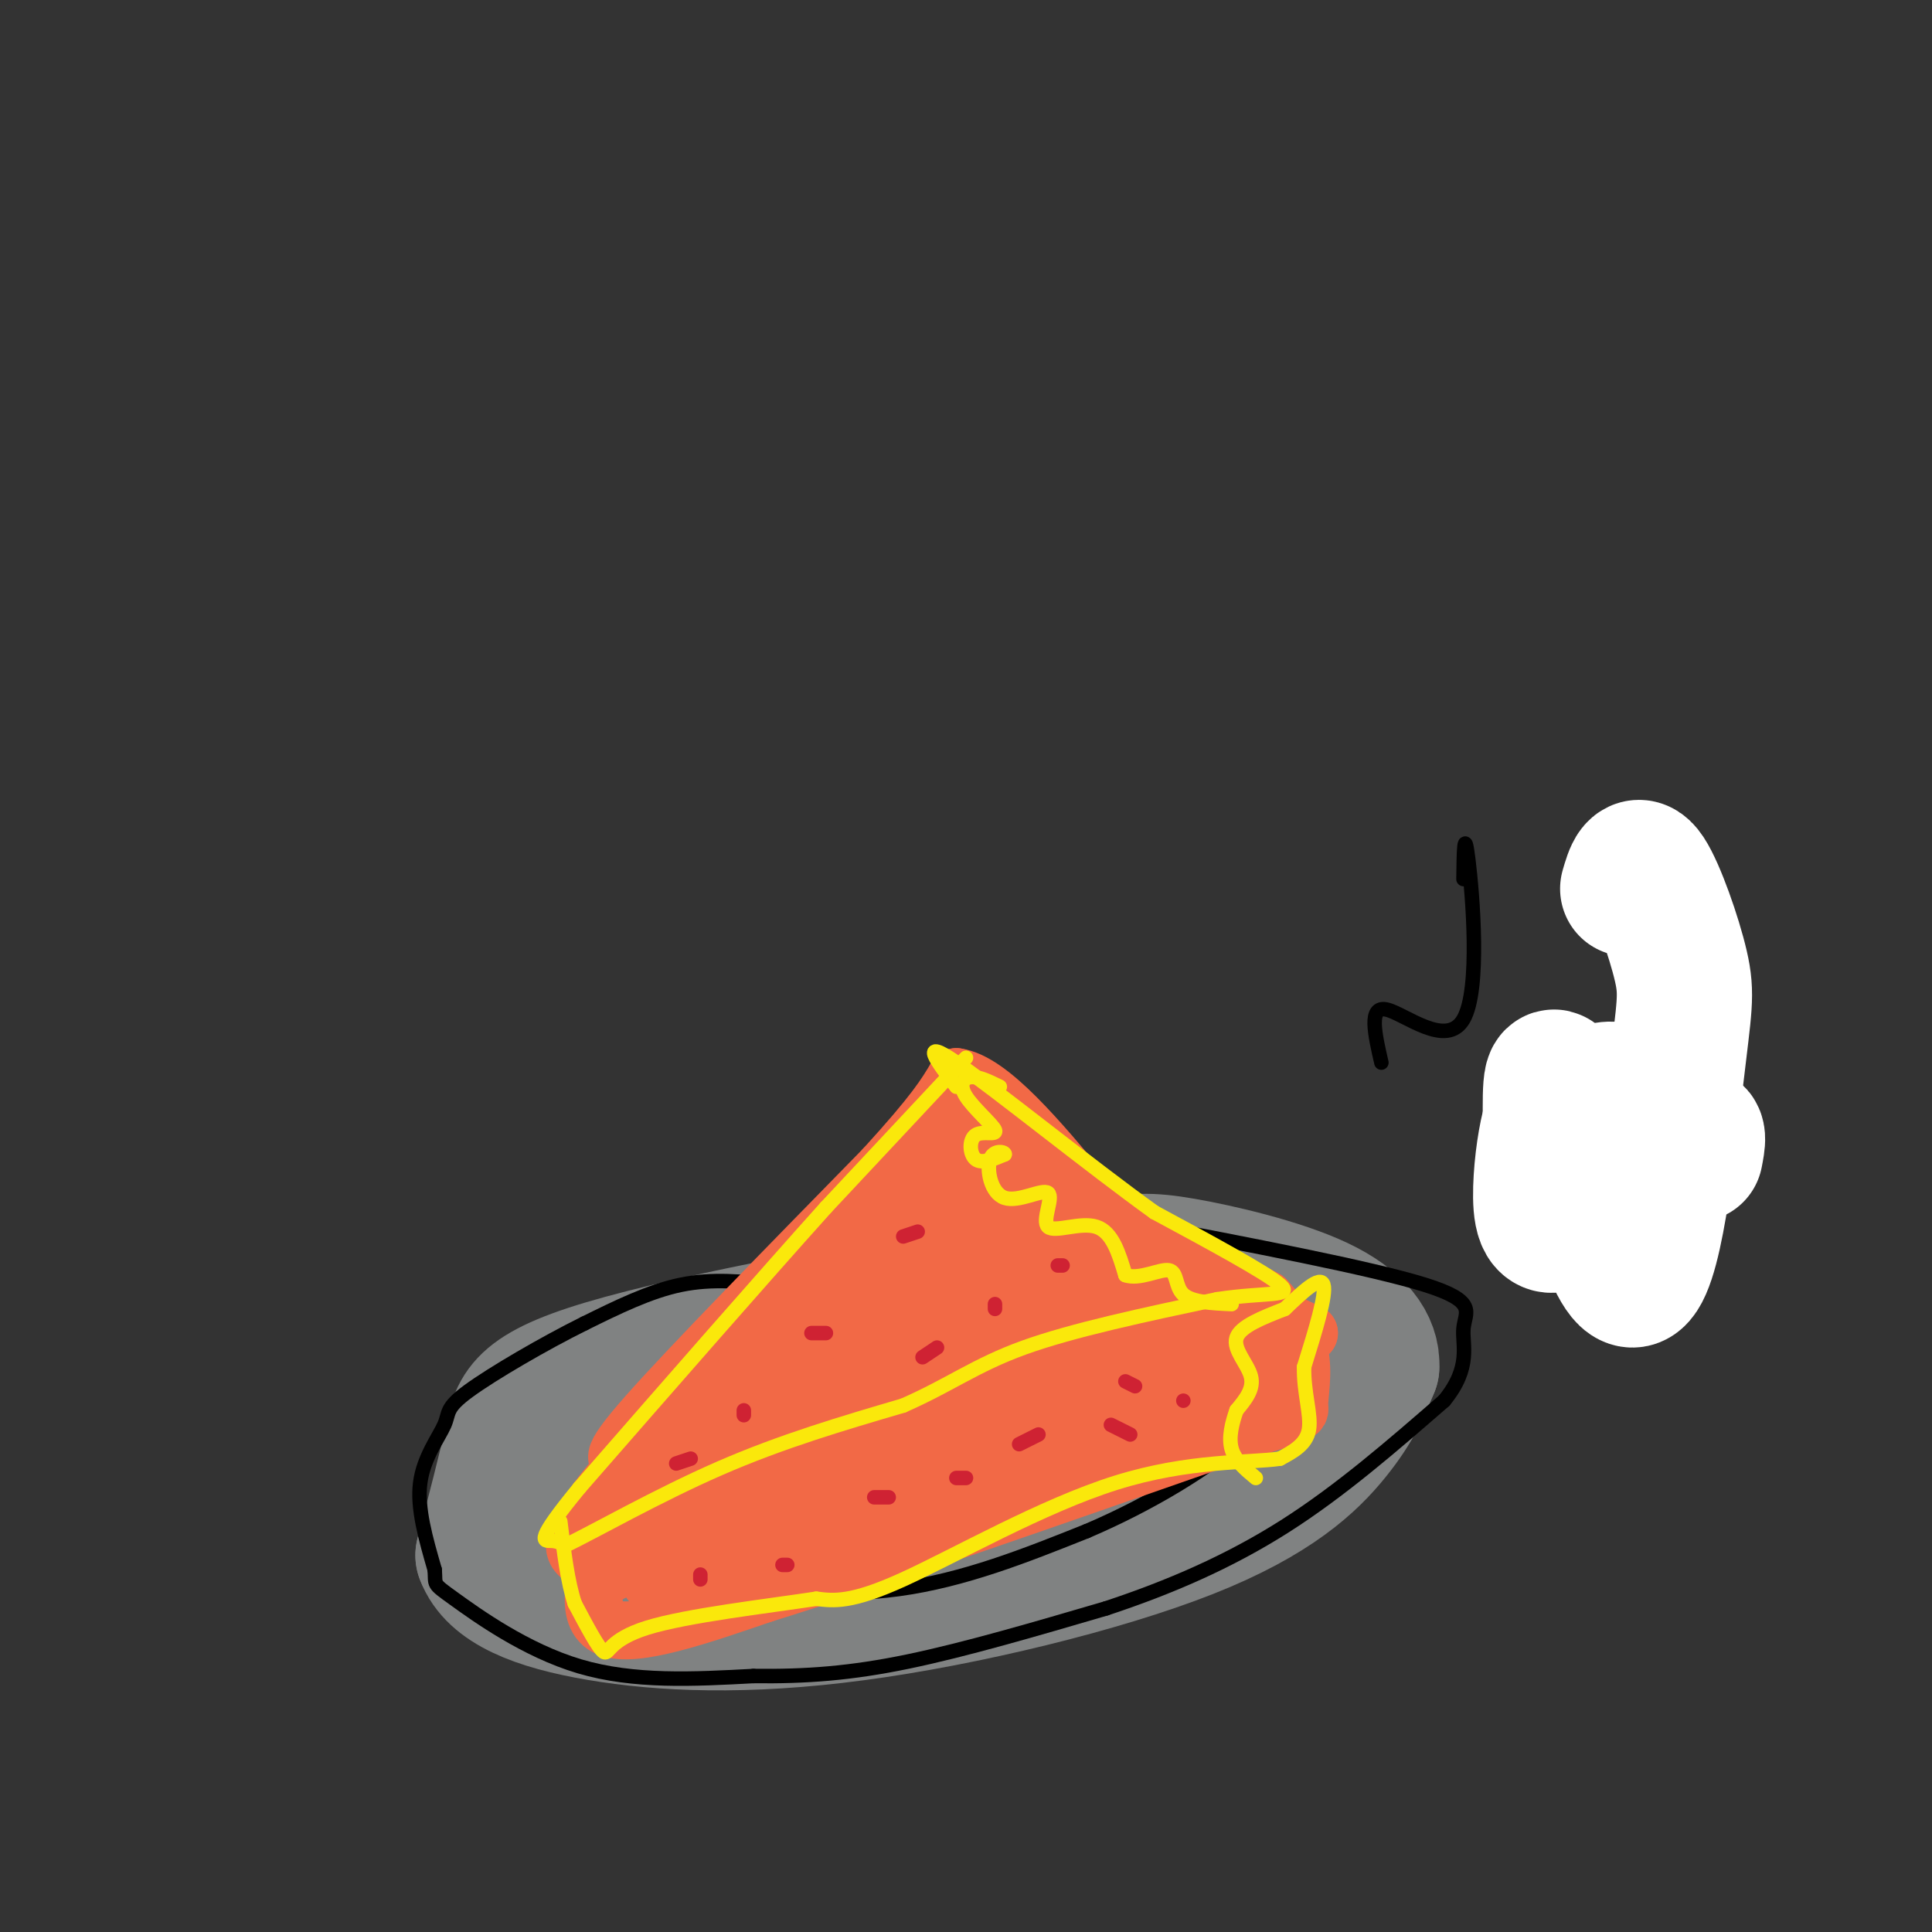 <svg viewBox='0 0 400 400' version='1.1' xmlns='http://www.w3.org/2000/svg' xmlns:xlink='http://www.w3.org/1999/xlink'><rect x="0" y="0" width="400" height="400" fill="#333333" stroke="none"/><g fill='none' stroke='rgb(128,130,130)' stroke-width='28' stroke-linecap='round' stroke-linejoin='round'><path d='M240,269c-2.024,-2.744 -4.048,-5.488 -26,-3c-21.952,2.488 -63.833,10.208 -85,16c-21.167,5.792 -21.619,9.655 -23,16c-1.381,6.345 -3.690,15.173 -6,24'/><path d='M100,322c2.291,6.228 11.017,9.799 24,12c12.983,2.201 30.222,3.033 53,0c22.778,-3.033 51.094,-9.932 69,-17c17.906,-7.068 25.402,-14.305 30,-20c4.598,-5.695 6.299,-9.847 8,-14'/><path d='M284,283c0.277,-4.637 -3.032,-9.231 -11,-13c-7.968,-3.769 -20.596,-6.714 -28,-8c-7.404,-1.286 -9.582,-0.912 -17,0c-7.418,0.912 -20.074,2.361 -36,7c-15.926,4.639 -35.122,12.468 -47,18c-11.878,5.532 -16.439,8.766 -21,12'/><path d='M124,299c-4.728,3.182 -6.047,5.136 -7,8c-0.953,2.864 -1.541,6.637 0,10c1.541,3.363 5.209,6.316 28,3c22.791,-3.316 64.704,-12.902 86,-20c21.296,-7.098 21.976,-11.707 22,-15c0.024,-3.293 -0.609,-5.271 -2,-8c-1.391,-2.729 -3.540,-6.208 -12,-7c-8.460,-0.792 -23.230,1.104 -38,3'/><path d='M201,273c-11.744,2.333 -22.104,6.664 -32,13c-9.896,6.336 -19.329,14.677 -21,19c-1.671,4.323 4.418,4.627 9,5c4.582,0.373 7.655,0.813 20,-1c12.345,-1.813 33.961,-5.880 46,-9c12.039,-3.120 14.502,-5.292 14,-8c-0.502,-2.708 -3.970,-5.952 -11,-9c-7.030,-3.048 -17.624,-5.900 -27,-6c-9.376,-0.100 -17.534,2.550 -25,6c-7.466,3.450 -14.241,7.698 -17,12c-2.759,4.302 -1.503,8.658 0,11c1.503,2.342 3.251,2.671 5,3'/><path d='M162,309c2.672,1.413 6.853,3.447 25,-2c18.147,-5.447 50.261,-18.375 62,-24c11.739,-5.625 3.102,-3.947 0,-4c-3.102,-0.053 -0.670,-1.837 -6,-2c-5.330,-0.163 -18.422,1.294 -25,3c-6.578,1.706 -6.641,3.661 -5,6c1.641,2.339 4.988,5.061 8,7c3.012,1.939 5.691,3.094 14,0c8.309,-3.094 22.248,-10.438 24,-12c1.752,-1.562 -8.682,2.656 -13,5c-4.318,2.344 -2.519,2.812 -1,3c1.519,0.188 2.760,0.094 4,0'/><path d='M249,289c4.978,-2.622 15.422,-9.178 19,-11c3.578,-1.822 0.289,1.089 -3,4'/></g>
<g fill='none' stroke='rgb(0,0,0)' stroke-width='3' stroke-linecap='round' stroke-linejoin='round'><path d='M160,266c-6.250,-0.667 -12.500,-1.333 -19,0c-6.500,1.333 -13.250,4.667 -20,8'/><path d='M121,274c-8.316,4.118 -19.105,10.413 -24,14c-4.895,3.587 -3.895,4.466 -5,7c-1.105,2.534 -4.316,6.724 -5,12c-0.684,5.276 1.158,11.638 3,18'/><path d='M90,325c0.250,3.333 -0.625,2.667 4,6c4.625,3.333 14.750,10.667 26,14c11.250,3.333 23.625,2.667 36,2'/><path d='M156,347c10.889,0.133 20.111,-0.533 32,-3c11.889,-2.467 26.444,-6.733 41,-11'/><path d='M229,333c13.133,-4.333 25.467,-9.667 37,-17c11.533,-7.333 22.267,-16.667 33,-26'/><path d='M299,290c5.762,-7.036 3.667,-11.625 4,-15c0.333,-3.375 3.095,-5.536 -8,-9c-11.095,-3.464 -36.048,-8.232 -61,-13'/><path d='M234,253c-12.671,-2.697 -13.850,-2.939 -20,-3c-6.150,-0.061 -17.271,0.061 -28,3c-10.729,2.939 -21.065,8.697 -26,13c-4.935,4.303 -4.467,7.152 -4,10'/><path d='M215,268c-11.024,-0.143 -22.048,-0.286 -31,1c-8.952,1.286 -15.833,4.000 -23,7c-7.167,3.000 -14.619,6.286 -20,11c-5.381,4.714 -8.690,10.857 -12,17'/><path d='M129,304c-2.239,5.038 -1.837,9.134 1,13c2.837,3.866 8.110,7.502 18,10c9.890,2.498 24.397,3.856 38,2c13.603,-1.856 26.301,-6.928 39,-12'/><path d='M225,317c13.026,-5.544 26.091,-13.404 33,-20c6.909,-6.596 7.660,-11.930 8,-15c0.340,-3.070 0.268,-3.878 -2,-6c-2.268,-2.122 -6.732,-5.558 -12,-8c-5.268,-2.442 -11.341,-3.888 -20,-4c-8.659,-0.112 -19.902,1.111 -29,4c-9.098,2.889 -16.049,7.445 -23,12'/></g>
<g fill='none' stroke='rgb(242,105,70)' stroke-width='12' stroke-linecap='round' stroke-linejoin='round'><path d='M130,302c-2.417,0.500 -4.833,1.000 4,-9c8.833,-10.000 28.917,-30.500 49,-51'/><path d='M183,242c10.667,-11.667 12.833,-15.333 15,-19'/><path d='M198,223c7.000,1.000 17.000,13.000 27,25'/><path d='M225,248c6.956,6.378 10.844,9.822 18,14c7.156,4.178 17.578,9.089 28,14'/><path d='M271,276c-9.833,7.500 -48.417,19.250 -87,31'/><path d='M184,307c-17.089,6.556 -16.311,7.444 -24,9c-7.689,1.556 -23.844,3.778 -40,6'/><path d='M120,322c-4.167,-3.167 5.417,-14.083 15,-25'/><path d='M126,317c-2.667,8.917 -5.333,17.833 0,20c5.333,2.167 18.667,-2.417 32,-7'/><path d='M158,330c21.000,-6.500 57.500,-19.250 94,-32'/><path d='M252,298c18.310,-6.012 17.083,-5.042 17,-7c-0.083,-1.958 0.976,-6.845 0,-11c-0.976,-4.155 -3.988,-7.577 -7,-11'/><path d='M262,269c-5.057,-2.965 -14.201,-4.877 -25,-11c-10.799,-6.123 -23.254,-16.456 -29,-21c-5.746,-4.544 -4.785,-3.298 -6,-2c-1.215,1.298 -4.608,2.649 -8,4'/><path d='M194,239c-3.643,5.369 -8.750,16.792 -23,34c-14.250,17.208 -37.643,40.202 -45,49c-7.357,8.798 1.321,3.399 10,-2'/><path d='M136,320c17.319,-6.787 55.616,-22.754 60,-27c4.384,-4.246 -25.145,3.229 -40,8c-14.855,4.771 -15.036,6.836 -17,11c-1.964,4.164 -5.712,10.425 -5,14c0.712,3.575 5.884,4.462 18,1c12.116,-3.462 31.176,-11.275 37,-15c5.824,-3.725 -1.588,-3.363 -9,-3'/><path d='M180,309c-3.967,-0.755 -9.384,-1.144 -16,1c-6.616,2.144 -14.432,6.820 -21,10c-6.568,3.180 -11.890,4.863 0,3c11.890,-1.863 40.991,-7.273 64,-13c23.009,-5.727 39.925,-11.773 45,-15c5.075,-3.227 -1.693,-3.636 -8,-3c-6.307,0.636 -12.154,2.318 -18,4'/><path d='M226,296c5.780,-1.220 29.231,-6.269 34,-9c4.769,-2.731 -9.144,-3.144 -8,-1c1.144,2.144 17.347,6.847 9,-2c-8.347,-8.847 -41.242,-31.242 -53,-39c-11.758,-7.758 -2.379,-0.879 7,6'/><path d='M215,251c10.224,7.129 32.285,21.952 27,22c-5.285,0.048 -37.916,-14.677 -51,-20c-13.084,-5.323 -6.622,-1.242 -1,3c5.622,4.242 10.405,8.645 17,10c6.595,1.355 15.003,-0.339 18,-2c2.997,-1.661 0.585,-3.290 -1,-4c-1.585,-0.710 -2.342,-0.499 -6,-1c-3.658,-0.501 -10.216,-1.712 -20,2c-9.784,3.712 -22.796,12.346 -30,18c-7.204,5.654 -8.602,8.327 -10,11'/><path d='M158,290c3.066,-1.903 15.732,-12.162 23,-20c7.268,-7.838 9.138,-13.256 7,-14c-2.138,-0.744 -8.283,3.186 -17,14c-8.717,10.814 -20.004,28.514 -20,30c0.004,1.486 11.301,-13.240 18,-24c6.699,-10.760 8.801,-17.555 10,-22c1.199,-4.445 1.497,-6.542 -7,5c-8.497,11.542 -25.788,36.723 -32,47c-6.212,10.277 -1.346,5.651 4,1c5.346,-4.651 11.173,-9.325 17,-14'/><path d='M161,293c9.019,-8.557 23.066,-22.948 29,-29c5.934,-6.052 3.754,-3.764 3,-5c-0.754,-1.236 -0.081,-5.995 -2,-7c-1.919,-1.005 -6.429,1.744 -15,12c-8.571,10.256 -21.202,28.018 -23,33c-1.798,4.982 7.238,-2.815 19,-18c11.762,-15.185 26.252,-37.756 28,-40c1.748,-2.244 -9.244,15.841 -14,28c-4.756,12.159 -3.274,18.394 -2,22c1.274,3.606 2.342,4.585 4,5c1.658,0.415 3.908,0.266 6,-1c2.092,-1.266 4.026,-3.647 6,-8c1.974,-4.353 3.987,-10.676 6,-17'/><path d='M206,268c1.816,-6.301 3.355,-13.553 2,-14c-1.355,-0.447 -5.603,5.911 -9,14c-3.397,8.089 -5.942,17.910 -7,22c-1.058,4.090 -0.630,2.449 1,3c1.630,0.551 4.463,3.294 10,-3c5.537,-6.294 13.777,-21.625 17,-28c3.223,-6.375 1.430,-3.795 -2,-2c-3.430,1.795 -8.497,2.806 -14,8c-5.503,5.194 -11.444,14.572 -12,18c-0.556,3.428 4.271,0.908 9,-2c4.729,-2.908 9.360,-6.202 13,-10c3.640,-3.798 6.288,-8.099 5,-10c-1.288,-1.901 -6.511,-1.400 -12,1c-5.489,2.400 -11.245,6.700 -17,11'/><path d='M190,276c-3.915,2.885 -5.201,4.597 -6,7c-0.799,2.403 -1.111,5.498 0,7c1.111,1.502 3.645,1.413 9,0c5.355,-1.413 13.529,-4.149 22,-9c8.471,-4.851 17.238,-11.818 16,-14c-1.238,-2.182 -12.480,0.422 -22,6c-9.520,5.578 -17.317,14.130 -21,19c-3.683,4.870 -3.252,6.056 10,1c13.252,-5.056 39.325,-16.355 46,-20c6.675,-3.645 -6.049,0.365 -16,6c-9.951,5.635 -17.129,12.896 -17,15c0.129,2.104 7.564,-0.948 15,-4'/><path d='M226,290c5.799,-2.958 12.797,-8.354 19,-12c6.203,-3.646 11.610,-5.542 0,-4c-11.610,1.542 -40.239,6.523 -52,8c-11.761,1.477 -6.656,-0.550 -2,-8c4.656,-7.450 8.864,-20.323 10,-26c1.136,-5.677 -0.799,-4.157 -4,1c-3.201,5.157 -7.669,13.953 -12,23c-4.331,9.047 -8.525,18.347 -10,23c-1.475,4.653 -0.230,4.660 2,4c2.230,-0.660 5.447,-1.985 10,-7c4.553,-5.015 10.444,-13.718 13,-20c2.556,-6.282 1.778,-10.141 1,-14'/><path d='M201,258c-1.571,-1.548 -6.000,1.583 -13,11c-7.000,9.417 -16.571,25.119 -18,28c-1.429,2.881 5.286,-7.060 12,-17'/></g>
<g fill='none' stroke='rgb(250,232,11)' stroke-width='3' stroke-linecap='round' stroke-linejoin='round'><path d='M200,219c0.000,0.000 -29.000,31.000 -29,31'/><path d='M171,250c-13.333,14.833 -32.167,36.417 -51,58'/><path d='M120,308c-9.400,11.422 -7.400,10.978 -6,11c1.400,0.022 2.200,0.511 3,1'/><path d='M117,320c5.889,-2.822 19.111,-10.378 32,-16c12.889,-5.622 25.444,-9.311 38,-13'/><path d='M187,291c9.689,-4.244 14.911,-8.356 25,-12c10.089,-3.644 25.044,-6.822 40,-10'/><path d='M252,269c10.267,-1.556 15.933,-0.444 13,-3c-2.933,-2.556 -14.467,-8.778 -26,-15'/><path d='M239,251c-13.156,-9.444 -33.044,-25.556 -41,-31c-7.956,-5.444 -3.978,-0.222 0,5'/><path d='M266,271c3.667,-3.500 7.333,-7.000 8,-5c0.667,2.000 -1.667,9.500 -4,17'/><path d='M270,283c-0.133,5.267 1.533,9.933 1,13c-0.533,3.067 -3.267,4.533 -6,6'/><path d='M265,302c-6.214,0.917 -18.750,0.208 -34,5c-15.250,4.792 -33.214,15.083 -44,20c-10.786,4.917 -14.393,4.458 -18,4'/><path d='M169,331c-10.238,1.560 -26.833,3.458 -35,6c-8.167,2.542 -7.905,5.726 -9,5c-1.095,-0.726 -3.548,-5.363 -6,-10'/><path d='M119,332c-1.500,-4.500 -2.250,-10.750 -3,-17'/></g>
<g fill='none' stroke='rgb(0,0,0)' stroke-width='3' stroke-linecap='round' stroke-linejoin='round'><path d='M346,170c-1.250,10.583 -2.500,21.167 -5,31c-2.500,9.833 -6.250,18.917 -10,28'/><path d='M331,229c-4.622,5.600 -11.178,5.600 -15,8c-3.822,2.400 -4.911,7.200 -6,12'/><path d='M310,249c1.560,-1.012 8.458,-9.542 14,-15c5.542,-5.458 9.726,-7.845 10,-5c0.274,2.845 -3.363,10.923 -7,19'/><path d='M327,248c-0.476,-1.238 1.833,-13.833 5,-18c3.167,-4.167 7.190,0.095 10,4c2.810,3.905 4.405,7.452 6,11'/><path d='M348,245c0.833,4.000 -0.083,8.500 -1,13'/></g>
<g fill='none' stroke='rgb(250,232,11)' stroke-width='3' stroke-linecap='round' stroke-linejoin='round'><path d='M207,225c-2.211,-1.083 -4.421,-2.166 -6,-2c-1.579,0.166 -2.525,1.580 -1,4c1.525,2.420 5.522,5.844 6,7c0.478,1.156 -2.564,0.042 -4,1c-1.436,0.958 -1.268,3.988 0,5c1.268,1.012 3.634,0.006 6,-1'/><path d='M208,239c0.223,-0.463 -2.219,-1.120 -3,1c-0.781,2.120 0.100,7.015 3,8c2.900,0.985 7.819,-1.942 9,-1c1.181,0.942 -1.374,5.754 0,7c1.374,1.246 6.678,-1.072 10,0c3.322,1.072 4.661,5.536 6,10'/><path d='M233,264c2.905,1.048 7.167,-1.333 9,-1c1.833,0.333 1.238,3.381 3,5c1.762,1.619 5.881,1.810 10,2'/><path d='M266,271c-4.622,1.800 -9.244,3.600 -10,6c-0.756,2.400 2.356,5.400 3,8c0.644,2.600 -1.178,4.800 -3,7'/><path d='M256,292c-0.911,2.600 -1.689,5.600 -1,8c0.689,2.400 2.844,4.200 5,6'/></g>
<g fill='none' stroke='rgb(207,34,51)' stroke-width='3' stroke-linecap='round' stroke-linejoin='round'><path d='M190,255c0.000,0.000 -3.000,1.000 -3,1'/><path d='M171,276c0.000,0.000 -3.000,0.000 -3,0'/><path d='M154,292c0.000,0.000 0.000,1.000 0,1'/><path d='M143,302c0.000,0.000 -3.000,1.000 -3,1'/><path d='M191,281c0.000,0.000 3.000,-2.000 3,-2'/><path d='M206,270c0.000,0.000 0.000,1.000 0,1'/><path d='M219,262c0.000,0.000 1.000,0.000 1,0'/><path d='M245,290c0.000,0.000 0.000,0.000 0,0'/><path d='M215,297c0.000,0.000 -4.000,2.000 -4,2'/><path d='M145,327c0.000,0.000 0.000,-1.000 0,-1'/><path d='M184,310c0.000,0.000 -3.000,0.000 -3,0'/><path d='M200,306c0.000,0.000 -2.000,0.000 -2,0'/><path d='M163,324c0.000,0.000 -1.000,0.000 -1,0'/><path d='M234,297c0.000,0.000 -4.000,-2.000 -4,-2'/><path d='M235,287c0.000,0.000 -2.000,-1.000 -2,-1'/></g>
<g fill='none' stroke='rgb(255,255,255)' stroke-width='28' stroke-linecap='round' stroke-linejoin='round'><path d='M337,184c0.912,-3.144 1.824,-6.287 4,-3c2.176,3.287 5.616,13.005 7,19c1.384,5.995 0.711,8.267 -1,23c-1.711,14.733 -4.461,41.928 -9,42c-4.539,0.072 -10.868,-26.979 -14,-37c-3.132,-10.021 -3.066,-3.010 -3,4'/><path d='M321,232c-0.958,3.125 -1.851,8.938 -2,14c-0.149,5.062 0.448,9.374 4,7c3.552,-2.374 10.058,-11.433 13,-17c2.942,-5.567 2.318,-7.641 1,-9c-1.318,-1.359 -3.331,-2.001 -6,-1c-2.669,1.001 -5.993,3.647 -8,7c-2.007,3.353 -2.698,7.412 -3,10c-0.302,2.588 -0.215,3.704 3,4c3.215,0.296 9.558,-0.228 15,-3c5.442,-2.772 9.983,-7.792 12,-9c2.017,-1.208 1.508,1.396 1,4'/></g>
<g fill='none' stroke='rgb(0,0,0)' stroke-width='3' stroke-linecap='round' stroke-linejoin='round'><path d='M303,182c0.065,-5.548 0.131,-11.095 1,-4c0.869,7.095 2.542,26.833 -1,33c-3.542,6.167 -12.298,-1.238 -16,-2c-3.702,-0.762 -2.351,5.119 -1,11'/></g>
</svg>